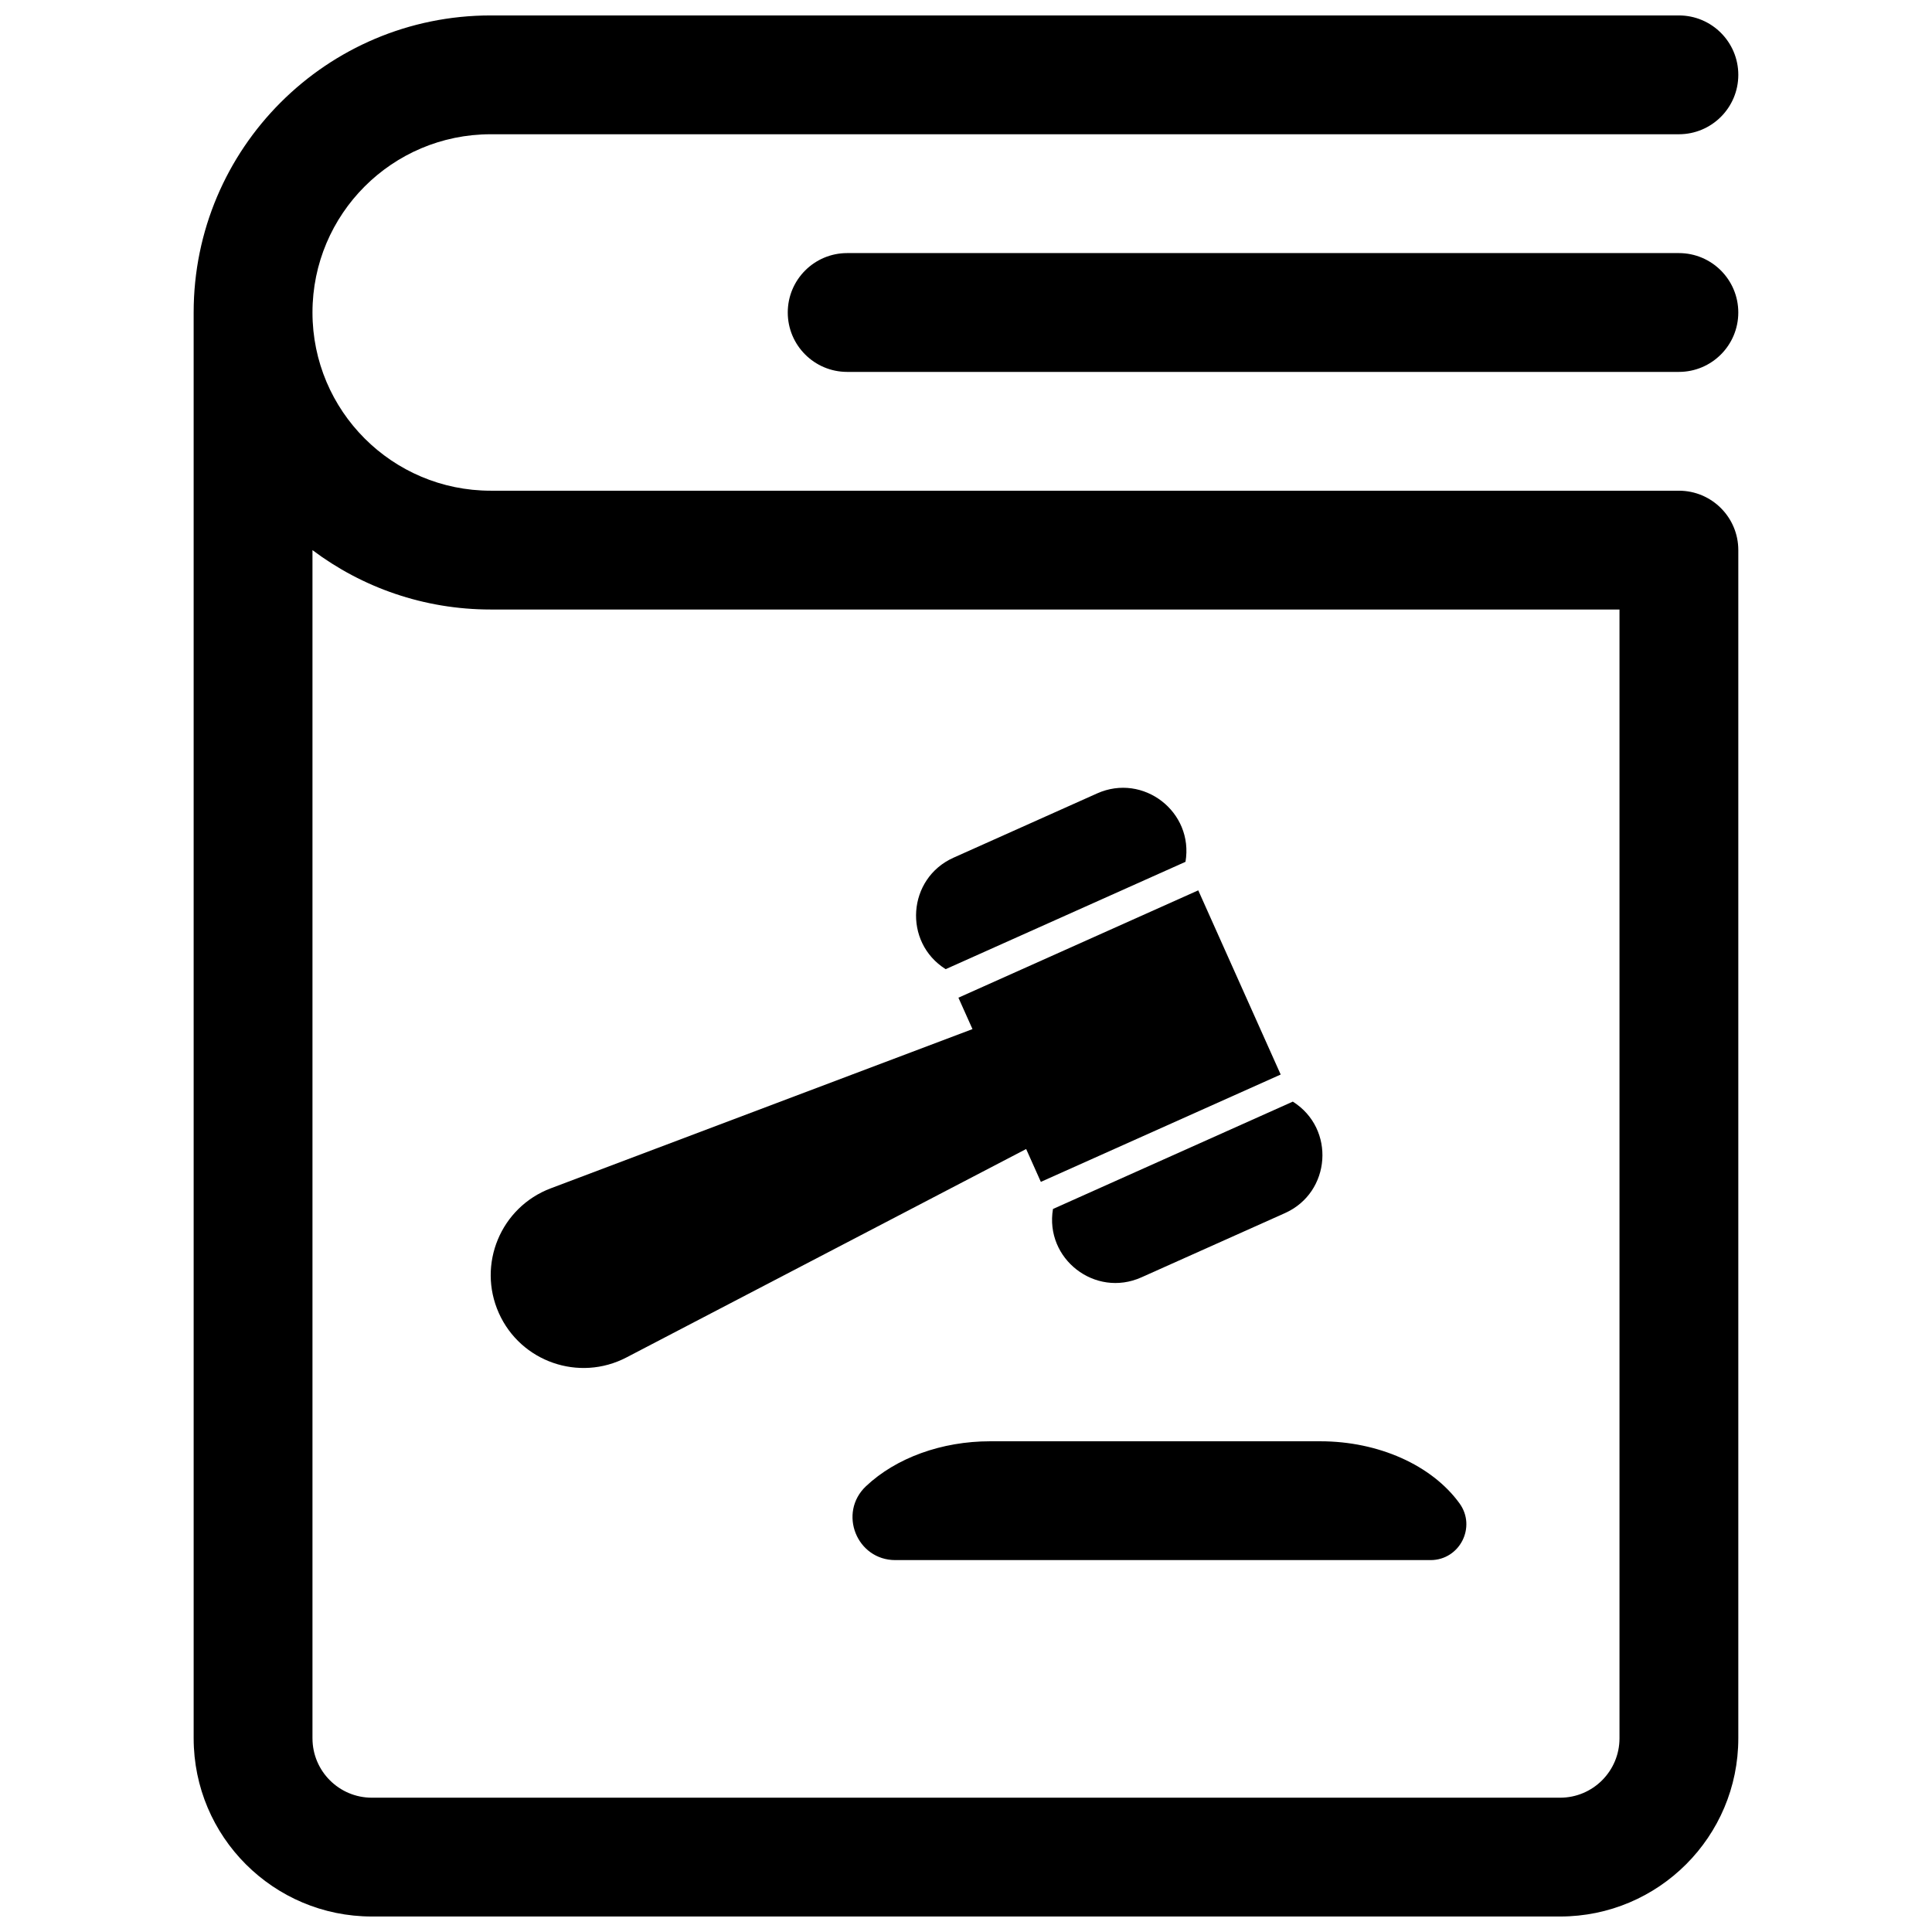 <?xml version="1.0" encoding="UTF-8"?>
<!-- Uploaded to: ICON Repo, www.svgrepo.com, Generator: ICON Repo Mixer Tools -->
<svg width="800px" height="800px" version="1.1" viewBox="144 144 512 512" xmlns="http://www.w3.org/2000/svg">
 <defs>
  <clipPath id="a">
   <path d="m195 148.09h410v503.81h-410z"/>
  </clipPath>
 </defs>
 <path d="m458.17 372.39-63.559 28.449c-11.352-7.148-10.156-24.062 2.086-29.543l38.047-17.031c12.246-5.481 25.656 4.898 23.426 18.125z"/>
 <path d="m461.55 379.95-63.559 28.449 3.727 8.324-111.76 42.195c-13.25 5-19.547 20.129-13.762 33.059 5.785 12.926 21.266 18.309 33.824 11.758l105.92-55.234 3.894 8.707 63.559-28.445z"/>
 <path d="m423.05 464.39c-2.231 13.227 11.18 23.605 23.426 18.125l38.047-17.027c12.246-5.481 13.441-22.398 2.09-29.547z"/>
 <path d="m373.5 537.86c7.965-7.519 20.07-11.906 32.879-11.906h87.52c15.379 0 29.527 6.309 36.879 16.441 4.547 6.266 0.07 15.047-7.676 15.047h-141.82c-10.258 0-15.242-12.535-7.785-19.582z"/>
 <g clip-path="url(#a)">
  <path d="m195.32 226.81c0-43.473 35.246-78.719 78.723-78.719h314.88c8.695 0 15.746 7.051 15.746 15.742 0 8.695-7.051 15.746-15.746 15.746h-314.88c-26.086 0-47.234 21.145-47.234 47.23s21.148 47.234 47.234 47.234h314.88c8.695 0 15.746 7.047 15.746 15.742v314.88c0 26.086-21.148 47.23-47.234 47.23h-314.88c-26.086 0-47.234-21.145-47.234-47.23zm31.488 377.86v-314.88c13.156 9.883 29.512 15.738 47.234 15.738h299.14v299.14c0 8.695-7.051 15.742-15.746 15.742h-314.88c-8.695 0-15.746-7.047-15.746-15.742z" fill-rule="evenodd"/>
 </g>
 <path d="m368.51 211.07c-8.695 0-15.746 7.047-15.746 15.742s7.051 15.746 15.746 15.746h220.41c8.695 0 15.746-7.051 15.746-15.746s-7.051-15.742-15.746-15.742z"/>
</svg>